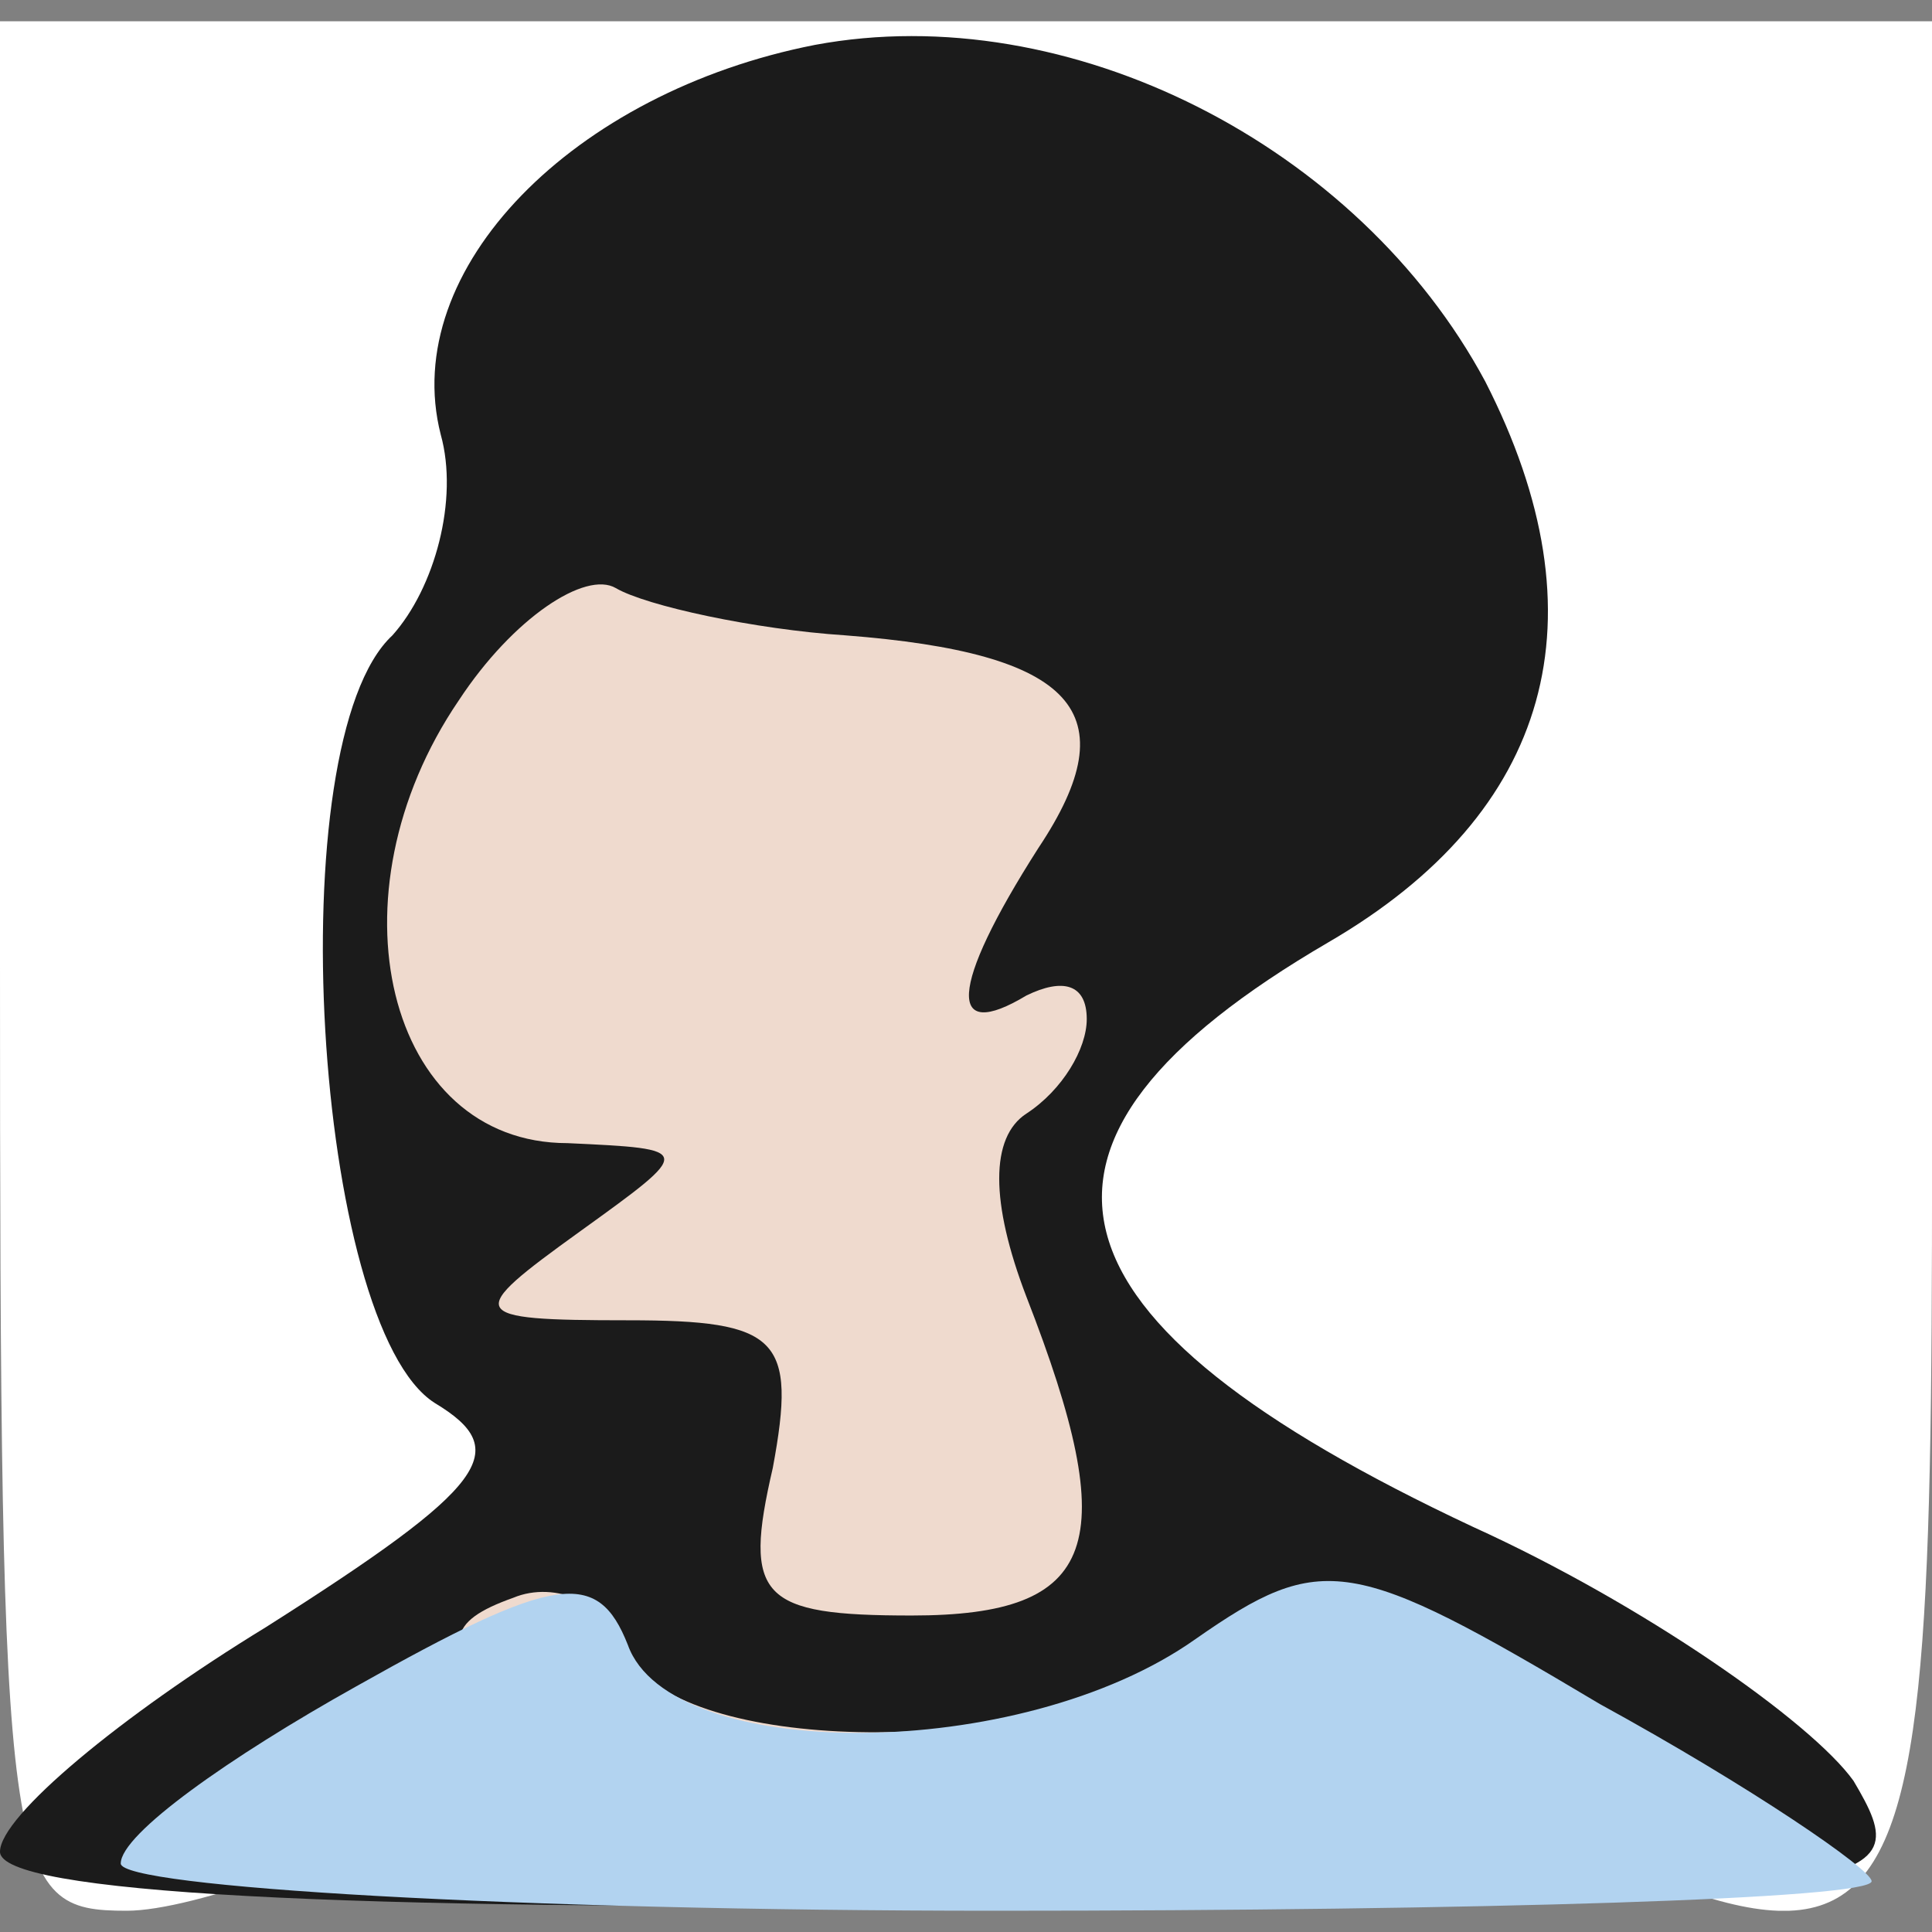 <svg width="500" height="500" viewBox="0 0 500 500" fill="none" xmlns="http://www.w3.org/2000/svg">
<rect x="0" y="0" width="500" height="500" fill="#808080" stroke="none"/>
<g clip-path="url(#clip0_5744_824)">
<path d="M0 250V5.5H250H500V250C500 532.703 504.687 525.062 351.562 450.184C246.875 398.228 234.375 384.475 234.375 306.541C234.375 251.528 245.312 236.247 318.75 182.763C348.437 162.897 348.438 159.841 323.438 121.637C292.188 75.794 228.125 55.928 196.875 80.378C184.375 91.075 170.312 123.166 165.625 155.256C159.375 185.819 151.562 234.719 146.875 260.697C139.062 298.9 143.75 312.653 162.5 320.294C178.125 326.406 187.5 347.8 187.5 378.362C187.5 418.094 176.562 431.847 125 460.881C92.188 479.219 50 494.5 32.812 494.5C1.562 494.5 0 486.859 0 250Z" fill="white"/>
<path d="M0 479.219C0 470.05 31.25 444.072 68.75 421.15C126.562 384.475 132.812 375.306 112.5 363.081C81.25 343.216 71.875 191.931 101.562 164.425C112.5 152.2 118.75 129.278 114.062 112.469C103.125 69.681 148.438 23.837 210.938 11.613C276.562 -0.612 351.562 37.591 384.375 98.716C415.625 159.841 401.562 210.269 343.75 243.888C254.688 295.844 267.188 341.688 381.25 395.172C425 415.038 468.75 445.6 479.688 460.881C496.875 489.916 490.625 491.444 248.438 492.972C87.5 494.5 0 489.916 0 479.219Z" fill="#1B1B1B"/>
<path d="M129.688 442.544C114.063 425.734 115.625 419.622 132.813 413.509C143.75 408.925 157.813 415.038 162.5 427.263C171.875 451.713 253.125 456.297 298.438 433.375C321.875 421.15 328.125 422.678 328.125 441.016C328.125 471.578 157.813 473.106 129.688 442.544Z" fill="#EFDACE"/>
<path d="M200.001 379.891C206.251 346.272 201.563 341.688 162.501 341.688C120.313 341.688 120.313 340.159 150.001 318.766C179.688 297.372 179.688 297.372 146.876 295.844C100.001 295.844 84.376 231.662 118.751 181.234C132.813 159.841 151.563 147.616 159.376 152.2C167.188 156.784 195.313 162.897 218.751 164.425C278.126 169.009 292.188 184.291 268.751 219.437C245.313 256.112 245.313 269.866 265.626 257.641C275.001 253.056 281.251 254.584 281.251 263.753C281.251 271.394 275.001 282.091 265.626 288.203C256.251 294.316 256.251 311.125 265.626 335.575C290.626 399.756 284.376 418.094 235.938 418.094C196.876 418.094 192.188 413.509 200.001 379.891Z" fill="#EFDACE"/>
<path d="M31.25 482.275C31.25 474.634 59.375 454.769 92.188 436.431C143.75 407.397 154.687 405.869 162.5 425.734C173.438 456.297 264.062 456.297 309.375 424.206C342.188 401.284 350 402.813 414.062 441.016C453.125 462.409 484.375 483.803 484.375 486.859C484.375 491.444 382.812 494.5 257.812 494.5C132.812 494.5 31.25 488.388 31.25 482.275Z" fill="#B2D3F0"/>
</g>
<defs>
<clipPath id="clip0_5744_824">
<rect width="500" height="489" fill="white" transform="translate(0 5.5)"/>
</clipPath>
</defs>
</svg>
